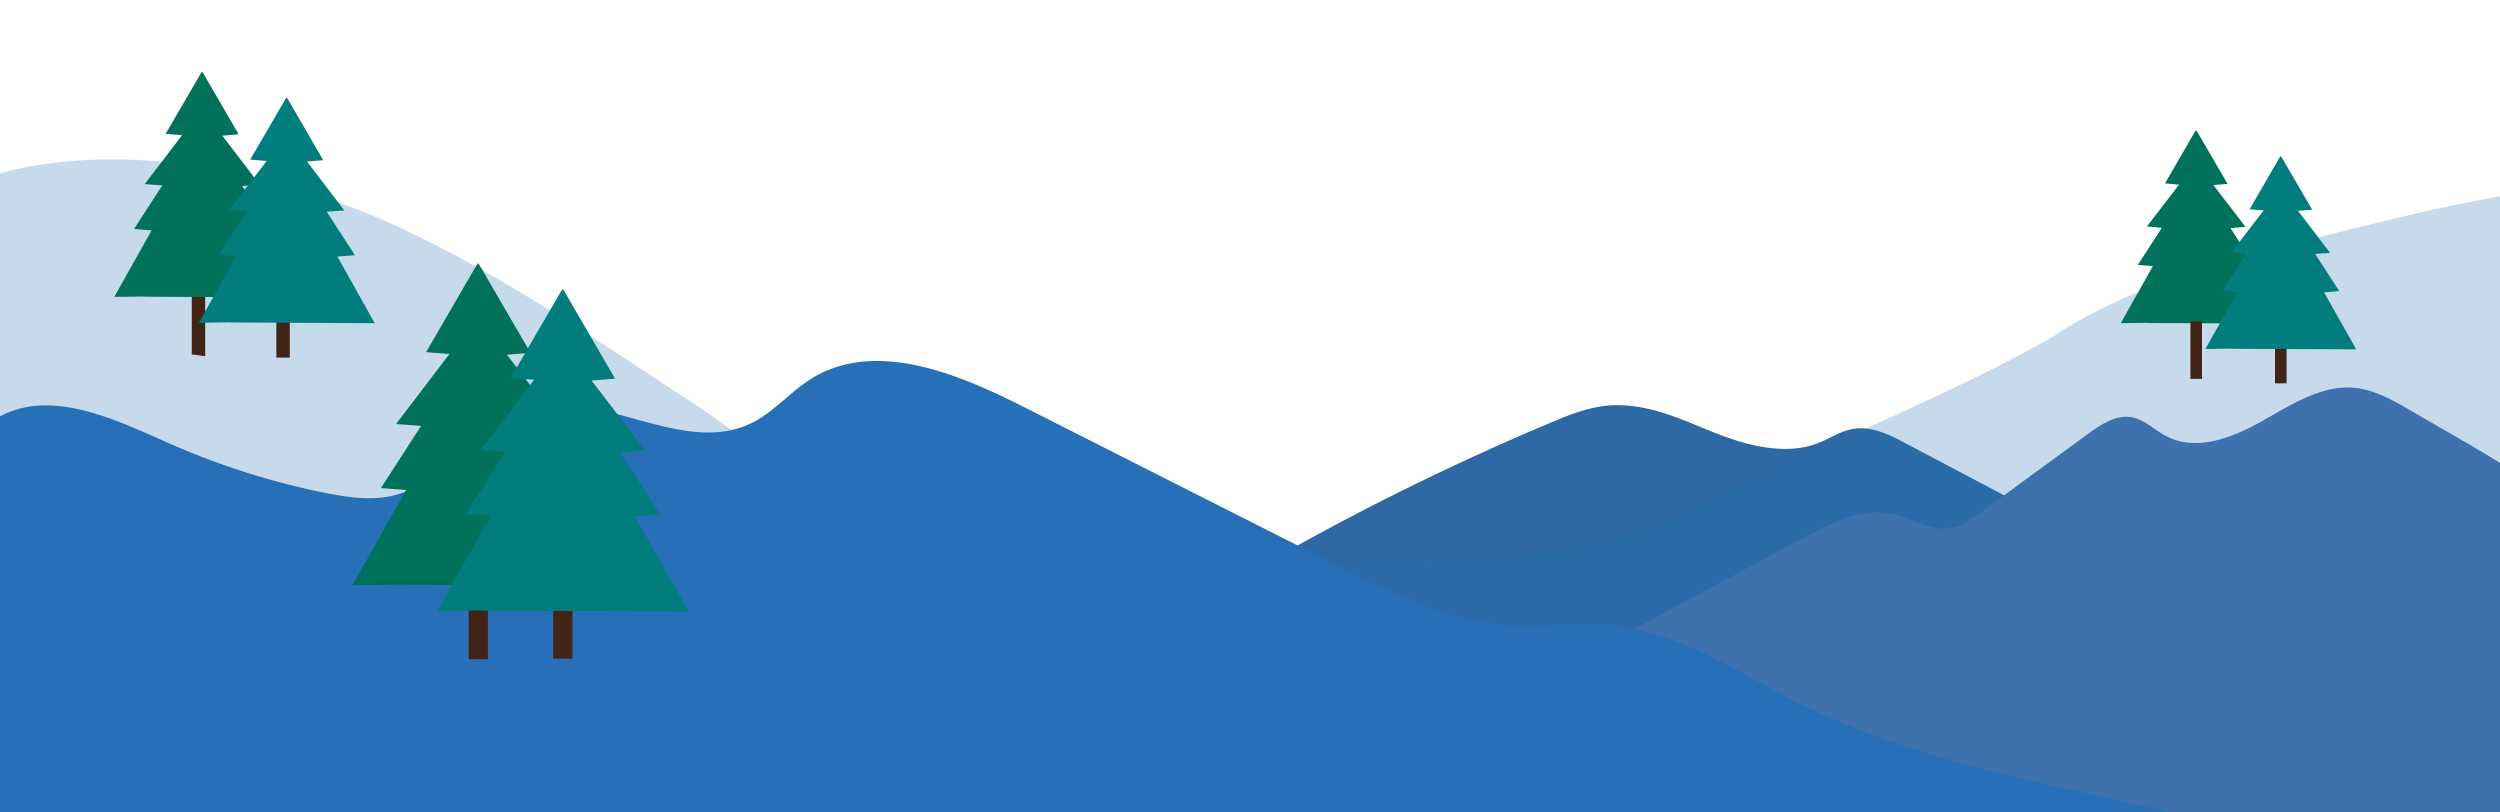 <svg id="Lager_1" data-name="Lager 1" xmlns="http://www.w3.org/2000/svg" xmlns:xlink="http://www.w3.org/1999/xlink" viewBox="0 0 1338.9 434.9"><defs><style>.cls-1{fill:none;}.cls-2{fill:#4573ab;}.cls-3{clip-path:url(#clip-path);}.cls-4{fill:#2e69a5;}.cls-5{clip-path:url(#clip-path-2);}.cls-6{clip-path:url(#clip-path-3);}.cls-7{clip-path:url(#clip-path-4);}.cls-12,.cls-8{fill:#2770b7;}.cls-9{clip-path:url(#clip-path-5);}.cls-10{clip-path:url(#clip-path-6);}.cls-11{clip-path:url(#clip-path-8);}.cls-12{opacity:0.26;}.cls-13{fill:#00715a;}.cls-14{fill:#422417;}.cls-15{fill:#007d7c;}</style><clipPath id="clip-path"><path class="cls-1" d="M862.3,217.1c-11.5.8-22.1,5.1-32.2,9.4A1405.48,1405.48,0,0,0,670.4,306c-29.9,17.4-60.9,36.4-98,39.7l-2.7,89.6h590.5l199.6-87.1q-87-33.75-174-67.6c-16.4-6.4-34.4-12.9-52.3-10-11.1,1.8-21.5,7.2-32.8,6.1-7-.7-13.2-3.9-19-7-20.8-11-41.5-21.9-62.3-32.9-7.9-4.2-17-8.6-26.4-7.2-7.2,1-12.9,5.3-19.5,7.8-17.6,6.8-38.8,1-56.2-6-16.1-6.6-32.9-14.4-50.8-14.4a30.14,30.14,0,0,0-4.2.1"/></clipPath><clipPath id="clip-path-2"><path class="cls-2" d="M1211,225.8c-15.9,8.9-35.2,16.3-51.2,7.6-6-3.2-11.2-8.6-17.8-9.9-8.6-1.7-16.8,3.8-24.1,9.1-18.9,13.9-37.8,27.7-56.8,41.6-5.3,3.9-10.9,7.9-17.3,8.8-10.2,1.4-19.8-5.4-29.9-7.7-16.3-3.7-32.7,4.6-47.7,12.6q-79.35,42.75-158.6,85.4l94.2,61.8h486.9v-150c-46.1-37.2-47.6-36-98.3-65.6-9.2-5.4-18.9-10.8-29.4-11.8-1.3-.1-2.6-.2-3.9-.2-16.1.1-31.4,10-46.1,18.3"/></clipPath><clipPath id="clip-path-3"><rect class="cls-1" x="803.93" y="197.31" width="588.92" height="248.31" transform="translate(-10.77 39.41) rotate(-2.05)"/></clipPath><clipPath id="clip-path-4"><rect class="cls-1" x="-27.4" y="-38.1" width="1750.6" height="473.3"/></clipPath><clipPath id="clip-path-5"><path class="cls-1" d="M434.6,202.7c-11.7,7.2-20.5,18.4-32.9,24.2-19.4,9.1-40.8,3.2-62.4-2.7-19.7-5.4-39.6-10.8-58.2-4.8-26.7,8.6-42.2,38.5-69.3,45.7-12.4,3.3-25.6,1.3-38.2-1.2a408.12,408.12,0,0,1-83.9-26.8c-29-12.9-63.1-29.2-90.7-13.6-13,7.3-14.4,11.7-24.5,22.5V435.3H1162.7c-70.5-16.8-140.9-28.1-204.9-61.5-30.2-15.7-59.8-35.4-93.8-38.7-9.6-.9-19.2-.5-28.8,0-8,.4-16.1.7-24.1.3-33.8-1.8-65.1-17.3-95.1-32.5q-84.15-42.6-168.4-85.2c-24-12.2-51.9-24.2-77.9-24.2-12.4-.1-24.3,2.6-35.1,9.2"/></clipPath><clipPath id="clip-path-6"><rect class="cls-1" x="406.12" y="-286.75" width="324.89" height="1202.17" transform="translate(215.02 859.38) rotate(-85.97)"/></clipPath><clipPath id="clip-path-8"><rect class="cls-1" x="-42.6" y="73.6" width="1446.5" height="363.3"/></clipPath></defs><g id="Lager_2" data-name="Lager 2"><g class="cls-3"><polygon class="cls-4" points="184 435.2 572.5 215.7 1388.9 212.6 1388.9 435.2 184 435.2"/></g><path class="cls-2" d="M1211,225.8c-15.9,8.9-35.2,16.3-51.2,7.6-6-3.2-11.2-8.6-17.8-9.9-8.6-1.7-16.8,3.8-24.1,9.1-18.9,13.9-37.8,27.7-56.8,41.6-5.3,3.9-10.9,7.9-17.3,8.8-10.2,1.4-19.8-5.4-29.9-7.7-16.3-3.7-32.7,4.6-47.7,12.6q-79.35,42.75-158.6,85.4l94.2,61.8h486.9v-150c-46.1-37.2-47.6-36-98.3-65.6-9.2-5.4-18.9-10.8-29.4-11.8-1.3-.1-2.6-.2-3.9-.2-16.1.1-31.4,10-46.1,18.3"/><g class="cls-7"><path class="cls-8" d="M1162.7,435.2c-70.5-16.8-140.9-28.1-204.9-61.5C927.6,358,898,338.3,864,335c-17.6-1.7-35.3,1.2-52.9.3C777.3,333.5,746,318,716,302.8q-84.15-42.6-168.4-85.2c-35.4-17.9-79.2-35.7-112.9-14.9-11.7,7.2-20.5,18.4-32.9,24.2-37,17.5-81.5-20.1-120.6-7.5-26.7,8.6-42.2,38.5-69.3,45.7-12.4,3.3-25.6,1.3-38.2-1.2a408.12,408.12,0,0,1-83.9-26.8c-29-12.9-63.1-29.2-90.7-13.6-13,7.3-16.21,11.65-26.31,22.45L-25.4,435.3H1162.7Z"/></g><g class="cls-7"><g class="cls-11"><path class="cls-12" d="M-25.5,101.9C-4.8,94,6,90,28.2,87.3c27.6-3.4,55.2-2.1,82.6,2.4,35.8,5.9,74,18.2,106.8,33.8C271.3,149,321.3,183.3,371,215.8c15.9,10.4,30.9,22.4,47.2,32.1a333.88,333.88,0,0,0,65.9,30.5c47.3,15.5,95.5,25.1,145.2,27.8,41.8,2.3,83.2-2.6,124.9-5.5,44.3-3.1,92.7-1.3,134.2-19.2,30.5-13.1,60.1-28.1,90.1-42.3,40.3-19.1,81.5-36.2,120.2-58.5a258.86,258.86,0,0,1,65.1-30.8q54.75-17.85,110.8-30.9c36.5-9.3,76.8-16.7,114.1-21.9V435.2H-25.5c0-27.4-4.3-324.6,0-332.2"/></g></g><polygon class="cls-13" points="1176.1 69.5 1159.5 98.2 1167 98.9 1149.8 121.3 1157.8 122 1144.9 141.9 1153 142.5 1135.8 173.1 1149.9 172.9 1149.9 173 1216.6 173.3 1199.4 142.8 1207.5 142.1 1194.6 122.2 1202.6 121.5 1185.4 99.1 1193 98.5 1176.3 69.8 1176.1 70.5 1176.1 69.5"/><polygon class="cls-13" points="323.5 313.7 294.8 262.8 308.2 261.7 286.7 228.4 300.2 227.4 271.5 190 284.1 188.9 256.3 141.1 256 142.3 256 140.7 228.2 188.6 240.7 189.6 212.1 227.1 225.5 228.1 204 261.4 217.5 262.4 188.8 313.4 212.3 313.1 212.3 313.1 323.5 313.7"/><polygon class="cls-14" points="109.9 190.8 102.7 189.8 102.7 153.9 109.9 154.9 109.9 190.8"/><rect class="cls-14" x="1173.1" y="172.1" width="6.2" height="30.8"/><rect class="cls-14" x="251" y="301.6" width="10.3" height="51.4"/><rect class="cls-14" x="148" y="165.1" width="7.2" height="26.4"/><rect class="cls-14" x="1218.4" y="182.7" width="6.2" height="22.6"/><rect class="cls-14" x="296.3" y="315" width="10.3" height="37.7"/><polygon class="cls-15" points="1261.9 187.1 1244.7 156.6 1252.8 155.9 1239.9 136 1247.9 135.4 1230.7 112.9 1238.3 112.3 1221.6 83.6 1221.4 84.3 1221.4 83.4 1204.8 112.1 1212.3 112.7 1195.1 135.1 1203.1 135.8 1190.2 155.7 1198.3 156.4 1181.1 186.9 1195.2 186.7 1195.2 186.8 1261.9 187.1"/><polygon class="cls-15" points="368.8 327.5 340.1 276.6 353.5 275.5 332 242.3 345.5 241.2 316.8 203.8 329.4 202.8 301.6 154.9 301.3 156.1 301.3 154.6 273.5 202.4 286 203.4 257.4 240.9 270.8 241.9 249.3 275.2 262.8 276.2 234.1 327.2 257.6 326.9 257.6 327 368.8 327.5"/><polygon class="cls-13" points="155.4 159.3 135.4 123.6 144.8 122.9 129.7 99.6 139.1 98.9 119.1 72.7 127.8 71.9 108.4 38.5 108.2 39.3 108.2 38.2 88.7 71.7 97.5 72.4 77.5 98.6 86.9 99.3 71.8 122.6 81.2 123.4 61.2 159 77.6 158.8 77.6 158.9 155.4 159.3"/><polygon class="cls-15" points="200.7 173.1 180.7 137.4 190.1 136.7 175 113.4 184.4 112.7 164.4 86.5 173.1 85.8 153.7 52.3 153.5 53.1 153.5 52 134 85.5 142.8 86.2 122.8 112.4 132.2 113.2 117.1 136.5 126.5 137.2 106.5 172.9 122.9 172.6 122.9 172.7 200.7 173.1"/></g></svg>